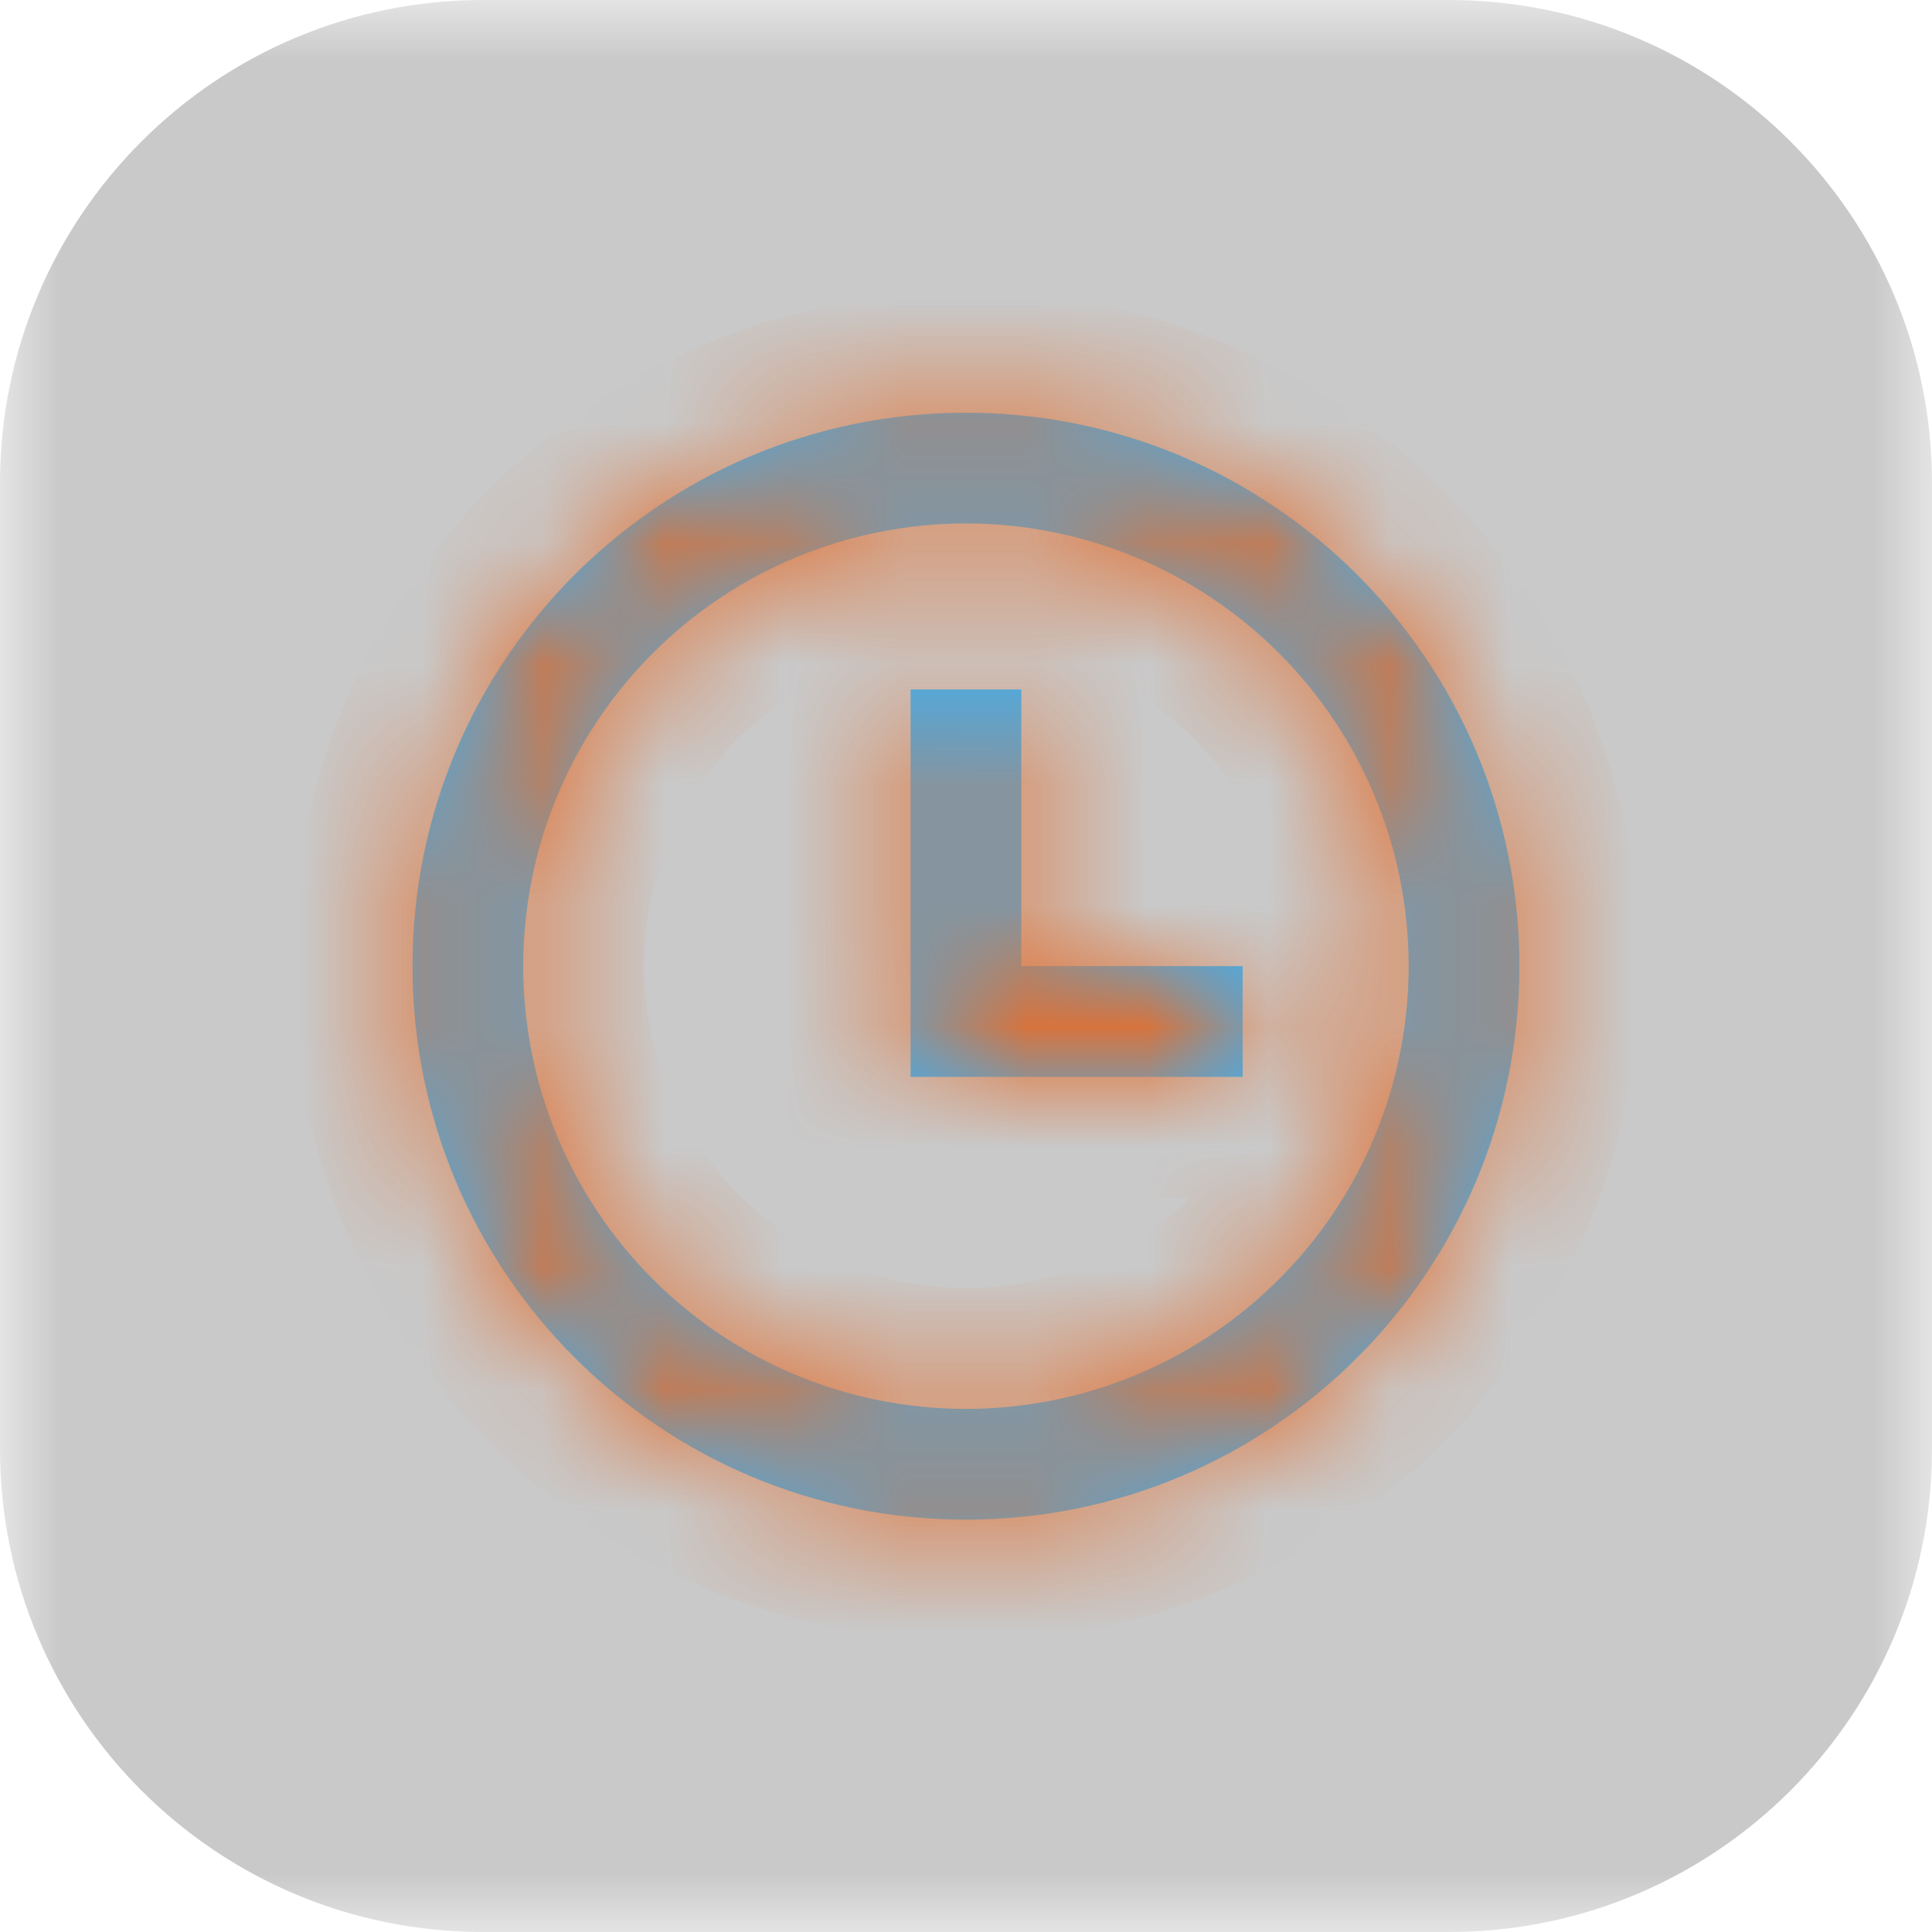 <?xml version="1.0" encoding="UTF-8"?> <svg xmlns="http://www.w3.org/2000/svg" width="16" height="16" viewBox="0 0 16 16" fill="none"><g clip-path="url(#clip0_1687_5397)"><mask id="mask0_1687_5397" style="mask-type:luminance" maskUnits="userSpaceOnUse" x="0" y="0" width="16" height="16"><path d="M16 0H0V16H16V0Z" fill="white"></path></mask><g mask="url(#mask0_1687_5397)"><path d="M12 0H4C1.791 0 0 1.791 0 4V12C0 14.209 1.791 16 4 16H12C14.209 16 16 14.209 16 12V4C16 1.791 14.209 0 12 0Z" fill="#C9C9C9"></path><mask id="path-3-inside-1_1687_5397" fill="white"><path d="M7.999 12.585C5.468 12.585 3.416 10.533 3.416 8.001C3.416 5.47 5.468 3.418 7.999 3.418C10.531 3.418 12.583 5.47 12.583 8.001C12.583 10.533 10.531 12.585 7.999 12.585ZM7.999 11.668C8.972 11.668 9.904 11.282 10.592 10.594C11.28 9.906 11.666 8.974 11.666 8.001C11.666 7.029 11.28 6.096 10.592 5.409C9.904 4.721 8.972 4.335 7.999 4.335C7.027 4.335 6.094 4.721 5.407 5.409C4.719 6.096 4.333 7.029 4.333 8.001C4.333 8.974 4.719 9.906 5.407 10.594C6.094 11.282 7.027 11.668 7.999 11.668ZM8.458 8.001H10.291V8.918H7.541V5.71H8.458V8.001Z"></path></mask><path d="M7.999 12.585C5.468 12.585 3.416 10.533 3.416 8.001C3.416 5.47 5.468 3.418 7.999 3.418C10.531 3.418 12.583 5.47 12.583 8.001C12.583 10.533 10.531 12.585 7.999 12.585ZM7.999 11.668C8.972 11.668 9.904 11.282 10.592 10.594C11.28 9.906 11.666 8.974 11.666 8.001C11.666 7.029 11.28 6.096 10.592 5.409C9.904 4.721 8.972 4.335 7.999 4.335C7.027 4.335 6.094 4.721 5.407 5.409C4.719 6.096 4.333 7.029 4.333 8.001C4.333 8.974 4.719 9.906 5.407 10.594C6.094 11.282 7.027 11.668 7.999 11.668ZM8.458 8.001H10.291V8.918H7.541V5.71H8.458V8.001Z" fill="#36B4FD"></path><path d="M10.592 10.594L11.299 11.301L11.299 11.301L10.592 10.594ZM10.592 5.409L11.299 4.701L11.299 4.701L10.592 5.409ZM5.407 5.409L4.7 4.701L4.7 4.701L5.407 5.409ZM5.407 10.594L4.7 11.301L4.7 11.301L5.407 10.594ZM8.458 8.001H7.458V9.001H8.458V8.001ZM10.291 8.001H11.291V7.001H10.291V8.001ZM10.291 8.918V9.918H11.291V8.918H10.291ZM7.541 8.918H6.541V9.918H7.541V8.918ZM7.541 5.71V4.71H6.541V5.71H7.541ZM8.458 5.71H9.458V4.71H8.458V5.71ZM7.999 12.585V11.585C6.02 11.585 4.416 9.98 4.416 8.001H3.416H2.416C2.416 11.085 4.916 13.585 7.999 13.585V12.585ZM3.416 8.001H4.416C4.416 6.022 6.02 4.418 7.999 4.418V3.418V2.418C4.916 2.418 2.416 4.918 2.416 8.001H3.416ZM7.999 3.418V4.418C9.978 4.418 11.583 6.022 11.583 8.001H12.583H13.583C13.583 4.918 11.083 2.418 7.999 2.418V3.418ZM12.583 8.001H11.583C11.583 9.98 9.978 11.585 7.999 11.585V12.585V13.585C11.083 13.585 13.583 11.085 13.583 8.001H12.583ZM7.999 11.668V12.668C9.237 12.668 10.424 12.176 11.299 11.301L10.592 10.594L9.885 9.887C9.385 10.387 8.707 10.668 7.999 10.668V11.668ZM10.592 10.594L11.299 11.301C12.174 10.426 12.666 9.239 12.666 8.001H11.666H10.666C10.666 8.709 10.385 9.387 9.885 9.887L10.592 10.594ZM11.666 8.001H12.666C12.666 6.764 12.174 5.577 11.299 4.701L10.592 5.409L9.885 6.116C10.385 6.616 10.666 7.294 10.666 8.001H11.666ZM10.592 5.409L11.299 4.701C10.424 3.826 9.237 3.335 7.999 3.335V4.335V5.335C8.707 5.335 9.385 5.616 9.885 6.116L10.592 5.409ZM7.999 4.335V3.335C6.762 3.335 5.575 3.826 4.7 4.701L5.407 5.409L6.114 6.116C6.614 5.616 7.292 5.335 7.999 5.335V4.335ZM5.407 5.409L4.7 4.701C3.824 5.577 3.333 6.764 3.333 8.001H4.333H5.333C5.333 7.294 5.614 6.616 6.114 6.116L5.407 5.409ZM4.333 8.001H3.333C3.333 9.239 3.824 10.426 4.7 11.301L5.407 10.594L6.114 9.887C5.614 9.387 5.333 8.709 5.333 8.001H4.333ZM5.407 10.594L4.7 11.301C5.575 12.176 6.762 12.668 7.999 12.668V11.668V10.668C7.292 10.668 6.614 10.387 6.114 9.887L5.407 10.594ZM8.458 8.001V9.001H10.291V8.001V7.001H8.458V8.001ZM10.291 8.001H9.291V8.918H10.291H11.291V8.001H10.291ZM10.291 8.918V7.918H7.541V8.918V9.918H10.291V8.918ZM7.541 8.918H8.541V5.71H7.541H6.541V8.918H7.541ZM7.541 5.71V6.71H8.458V5.71V4.71H7.541V5.71ZM8.458 5.71H7.458V8.001H8.458H9.458V5.71H8.458Z" fill="#E26F30" mask="url(#path-3-inside-1_1687_5397)"></path></g></g><defs><clipPath id="clip0_1687_5397"><rect width="16" height="16" fill="white"></rect></clipPath></defs></svg> 